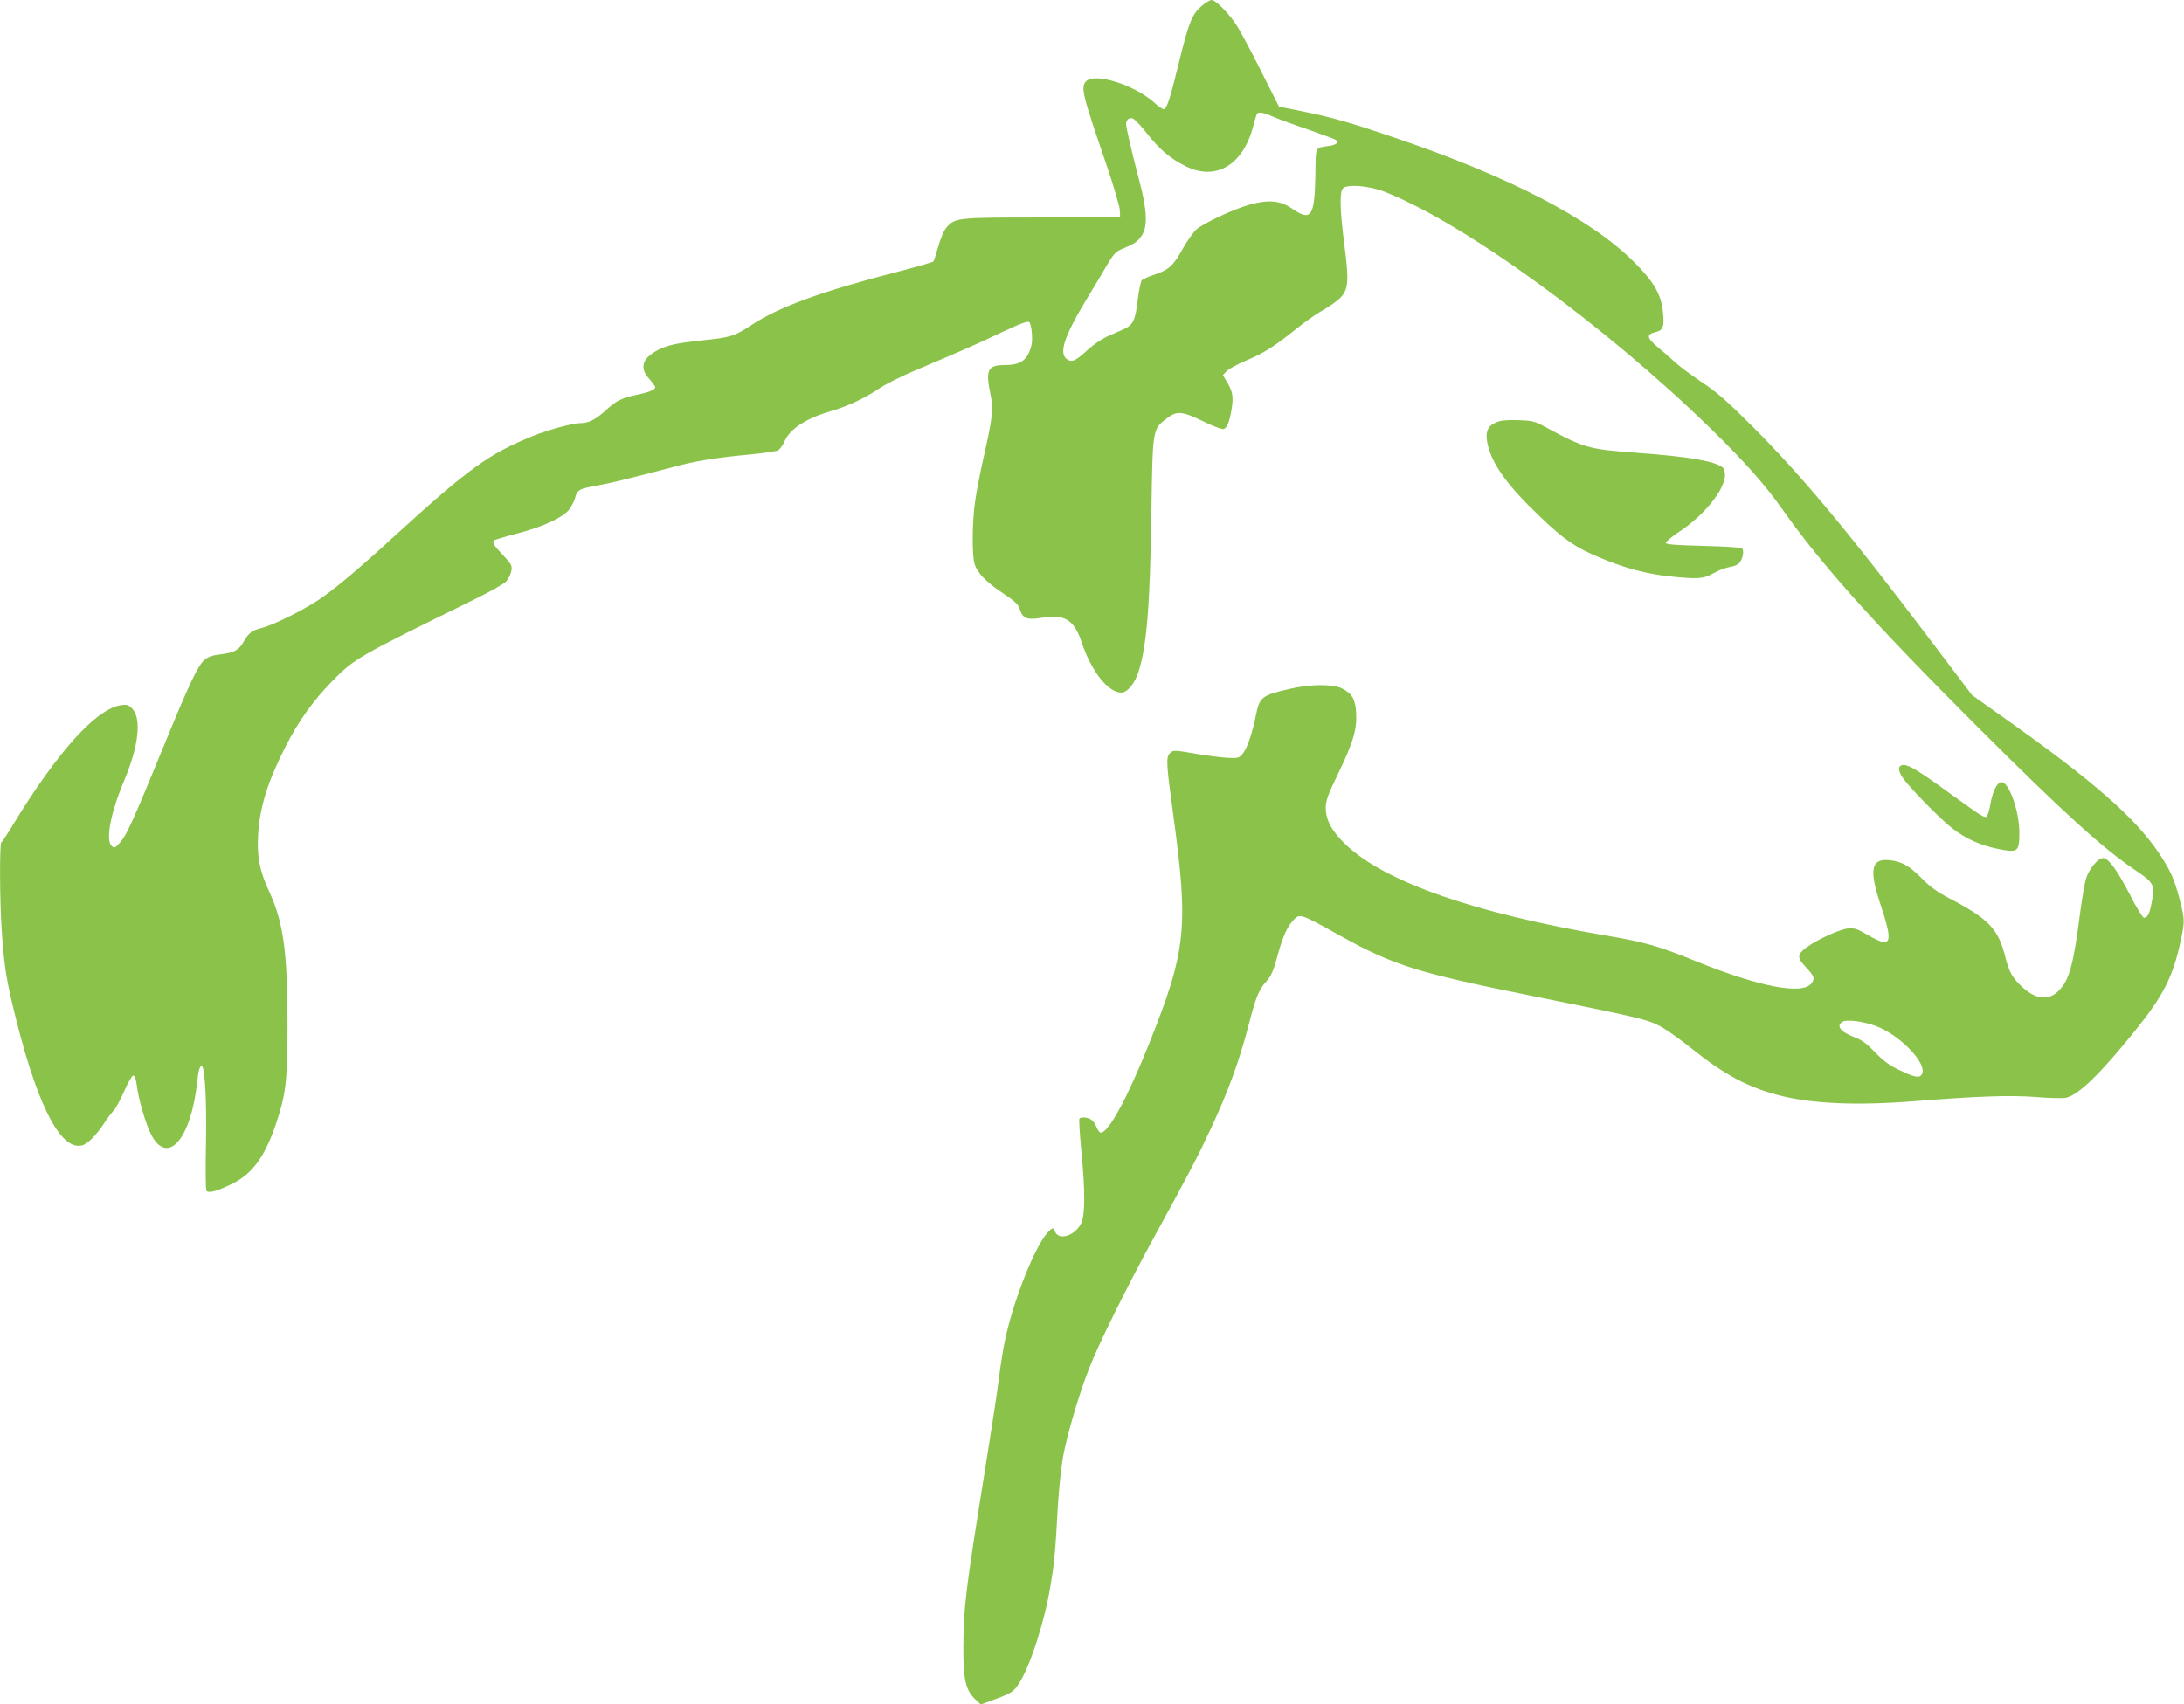 <?xml version="1.0" standalone="no"?>
<!DOCTYPE svg PUBLIC "-//W3C//DTD SVG 20010904//EN"
 "http://www.w3.org/TR/2001/REC-SVG-20010904/DTD/svg10.dtd">
<svg version="1.0" xmlns="http://www.w3.org/2000/svg"
 width="1280pt" height="999pt" viewBox="0 0 1280 999"
 preserveAspectRatio="xMidYMid meet">
<g transform="translate(0,999) scale(0.1,-0.1)"
fill="#8bc34a" stroke="none">
<path d="M7043 9955 c-57 -48 -76 -97 -133 -329 -52 -215 -72 -276 -90 -276
-7 0 -33 18 -58 41 -117 103 -345 174 -396 123 -34 -33 -22 -80 114 -476 45
-131 82 -257 83 -280 l2 -43 -455 0 c-495 0 -510 -1 -560 -55 -17 -19 -35 -59
-50 -112 -13 -46 -26 -87 -30 -91 -4 -4 -94 -30 -201 -58 -451 -116 -700 -206
-864 -314 -102 -67 -122 -73 -289 -90 -153 -17 -201 -27 -260 -57 -92 -47
-110 -105 -51 -169 19 -22 35 -43 35 -49 0 -15 -34 -29 -110 -45 -87 -18 -120
-35 -179 -90 -57 -52 -100 -75 -144 -75 -48 0 -187 -37 -282 -75 -259 -105
-377 -190 -810 -585 -227 -208 -356 -315 -450 -378 -94 -62 -268 -148 -330
-163 -58 -14 -78 -29 -108 -82 -27 -48 -56 -64 -136 -73 -45 -5 -71 -14 -92
-32 -39 -32 -92 -145 -242 -512 -173 -422 -213 -512 -251 -556 -29 -34 -35
-37 -50 -25 -39 33 -10 190 72 386 86 205 103 365 45 423 -21 21 -30 23 -66
18 -145 -23 -371 -275 -628 -696 -35 -58 -67 -106 -71 -108 -11 -5 -10 -338 2
-517 13 -188 24 -268 61 -425 135 -574 277 -864 408 -835 32 7 84 58 131 130
18 28 44 62 57 76 13 14 41 66 62 115 22 50 45 89 52 89 9 0 16 -20 21 -60 10
-80 52 -223 83 -284 96 -190 236 -28 271 310 7 67 17 99 29 87 17 -16 27 -226
22 -459 -3 -140 -2 -261 3 -269 11 -18 70 -1 163 47 111 58 183 161 246 349
57 171 66 248 66 579 0 431 -24 599 -110 785 -54 116 -70 201 -62 330 10 162
58 314 164 520 72 142 159 263 265 372 135 138 148 145 836 483 89 44 174 91
188 106 13 14 27 42 31 62 5 33 1 40 -51 95 -55 58 -65 75 -47 86 5 3 68 22
141 41 144 38 256 90 295 137 13 16 29 47 35 68 13 49 24 55 136 75 77 14 156
33 489 120 98 25 229 45 392 60 84 8 162 19 173 25 10 6 28 29 38 53 32 73
125 134 272 177 100 29 201 77 280 131 37 25 133 74 215 108 265 112 357 152
508 224 109 51 151 67 160 58 6 -6 13 -37 15 -69 3 -45 -1 -70 -16 -106 -25
-56 -64 -76 -144 -76 -99 0 -113 -28 -83 -172 18 -85 13 -134 -42 -377 -19
-85 -41 -198 -48 -250 -17 -113 -19 -310 -4 -364 14 -53 69 -110 169 -176 68
-45 87 -63 96 -91 19 -57 42 -66 134 -51 131 22 187 -14 230 -146 56 -168 154
-293 232 -293 35 0 79 53 101 123 48 153 67 381 75 932 8 498 6 487 91 553 59
45 89 42 213 -18 60 -30 111 -48 120 -45 21 8 35 45 47 122 11 68 5 99 -29
156 l-23 38 22 23 c12 13 62 40 111 61 104 43 171 85 297 187 51 41 120 90
155 109 34 19 79 50 99 69 52 50 56 99 29 308 -27 209 -30 313 -10 337 22 27
154 17 245 -19 471 -186 1291 -783 1919 -1396 194 -190 312 -323 416 -471 227
-321 534 -664 1125 -1255 511 -511 747 -726 942 -857 107 -71 114 -86 93 -190
-12 -65 -24 -87 -45 -87 -7 0 -46 63 -85 141 -74 142 -123 209 -155 209 -29 0
-84 -67 -100 -123 -8 -29 -24 -122 -35 -207 -37 -287 -61 -379 -117 -440 -60
-68 -137 -63 -220 13 -58 53 -78 89 -99 172 -41 169 -97 228 -333 351 -68 36
-110 66 -155 112 -71 73 -118 101 -186 109 -116 14 -129 -53 -54 -274 52 -156
56 -209 14 -206 -14 0 -56 20 -95 43 -60 35 -76 41 -115 37 -48 -4 -187 -68
-245 -113 -53 -40 -54 -58 -1 -114 49 -52 54 -66 33 -94 -51 -70 -305 -22
-677 129 -221 90 -299 112 -529 151 -769 131 -1290 313 -1521 530 -83 79 -120
146 -120 218 0 43 12 76 75 206 86 179 109 255 103 351 -4 80 -24 114 -84 144
-53 26 -187 25 -309 -4 -162 -38 -173 -47 -195 -157 -19 -97 -50 -189 -75
-220 -21 -27 -28 -29 -82 -27 -32 1 -112 11 -179 22 -145 25 -148 25 -168 5
-23 -22 -20 -67 19 -351 92 -675 79 -803 -143 -1358 -126 -314 -235 -515 -281
-515 -6 0 -17 15 -25 34 -8 19 -23 39 -34 45 -25 13 -59 14 -66 3 -3 -5 2 -87
11 -183 24 -244 23 -383 -1 -431 -34 -69 -124 -101 -150 -53 -6 11 -12 22 -13
24 -2 2 -10 -2 -19 -10 -74 -60 -209 -390 -263 -641 -11 -51 -27 -151 -36
-223 -8 -71 -47 -323 -85 -560 -112 -695 -123 -790 -124 -1020 -1 -189 13
-250 67 -304 l35 -33 68 25 c109 40 123 48 154 95 67 101 154 371 188 583 22
133 27 188 42 461 6 97 19 226 30 286 23 128 93 367 153 520 52 136 220 475
374 757 221 404 265 489 339 648 101 216 167 397 219 597 48 183 61 216 110
271 23 25 38 59 55 120 33 125 59 187 92 225 46 53 35 56 293 -87 303 -168
449 -213 1098 -344 649 -131 691 -141 767 -181 36 -19 117 -77 181 -128 195
-156 330 -229 516 -277 193 -50 459 -61 798 -34 362 29 562 36 708 24 76 -6
153 -8 172 -5 75 14 203 139 410 396 165 205 219 312 265 522 25 117 25 128
-5 244 -32 121 -52 167 -120 270 -141 211 -385 425 -914 799 l-183 130 -246
325 c-474 627 -747 955 -1037 1246 -153 153 -211 204 -300 263 -60 40 -130 92
-155 115 -25 23 -71 64 -103 90 -66 55 -70 76 -14 89 45 11 52 32 43 120 -10
101 -53 175 -170 292 -252 252 -732 501 -1405 729 -261 89 -367 119 -546 155
l-129 26 -106 210 c-58 116 -123 238 -145 270 -48 73 -121 145 -144 145 -10 0
-36 -16 -58 -35z m418 -649 c30 -13 122 -47 205 -75 82 -29 156 -56 163 -61
21 -12 4 -29 -37 -35 -89 -14 -80 5 -83 -183 -5 -233 -26 -261 -136 -185 -70
48 -136 54 -247 24 -92 -25 -268 -107 -313 -145 -17 -14 -53 -65 -80 -112 -57
-103 -82 -125 -167 -154 -35 -11 -69 -27 -75 -34 -5 -6 -15 -54 -22 -106 -15
-130 -27 -155 -86 -181 -26 -12 -71 -32 -99 -44 -27 -13 -75 -45 -105 -72 -70
-65 -93 -77 -119 -63 -60 32 -28 132 119 374 38 61 87 144 110 184 33 57 50
76 79 89 82 34 98 45 122 80 38 55 34 149 -15 333 -45 171 -74 299 -75 320 0
27 16 42 38 36 12 -4 51 -45 87 -92 70 -89 136 -145 223 -188 177 -89 338 6
397 235 9 35 19 67 21 71 9 14 40 9 95 -16z m3526 -5328 c145 -50 315 -227
276 -287 -15 -22 -41 -17 -131 26 -58 27 -93 53 -142 104 -48 50 -79 73 -119
88 -83 31 -112 67 -73 91 24 15 114 4 189 -22z"/>
<path d="M8768 7514 c-51 -22 -65 -58 -49 -130 27 -117 116 -241 307 -423 143
-137 210 -182 355 -242 147 -61 267 -93 407 -108 163 -17 195 -15 255 19 28
16 71 32 94 36 23 3 49 14 56 23 22 24 31 77 15 88 -7 4 -109 10 -227 13 -152
4 -216 8 -218 17 -2 6 34 36 80 67 145 95 267 247 267 332 0 17 -6 37 -13 43
-46 38 -198 64 -497 86 -287 21 -314 28 -534 147 -73 40 -84 42 -170 45 -66 2
-101 -1 -128 -13z"/>
<path d="M11143 5503 c-25 -9 -13 -51 29 -99 72 -85 201 -214 264 -265 80 -64
168 -104 276 -126 116 -23 123 -17 123 100 -1 124 -61 292 -104 292 -26 0 -52
-52 -65 -125 -7 -41 -18 -76 -24 -78 -16 -5 -32 6 -207 132 -208 151 -261 182
-292 169z"/>
</g>
</svg>
